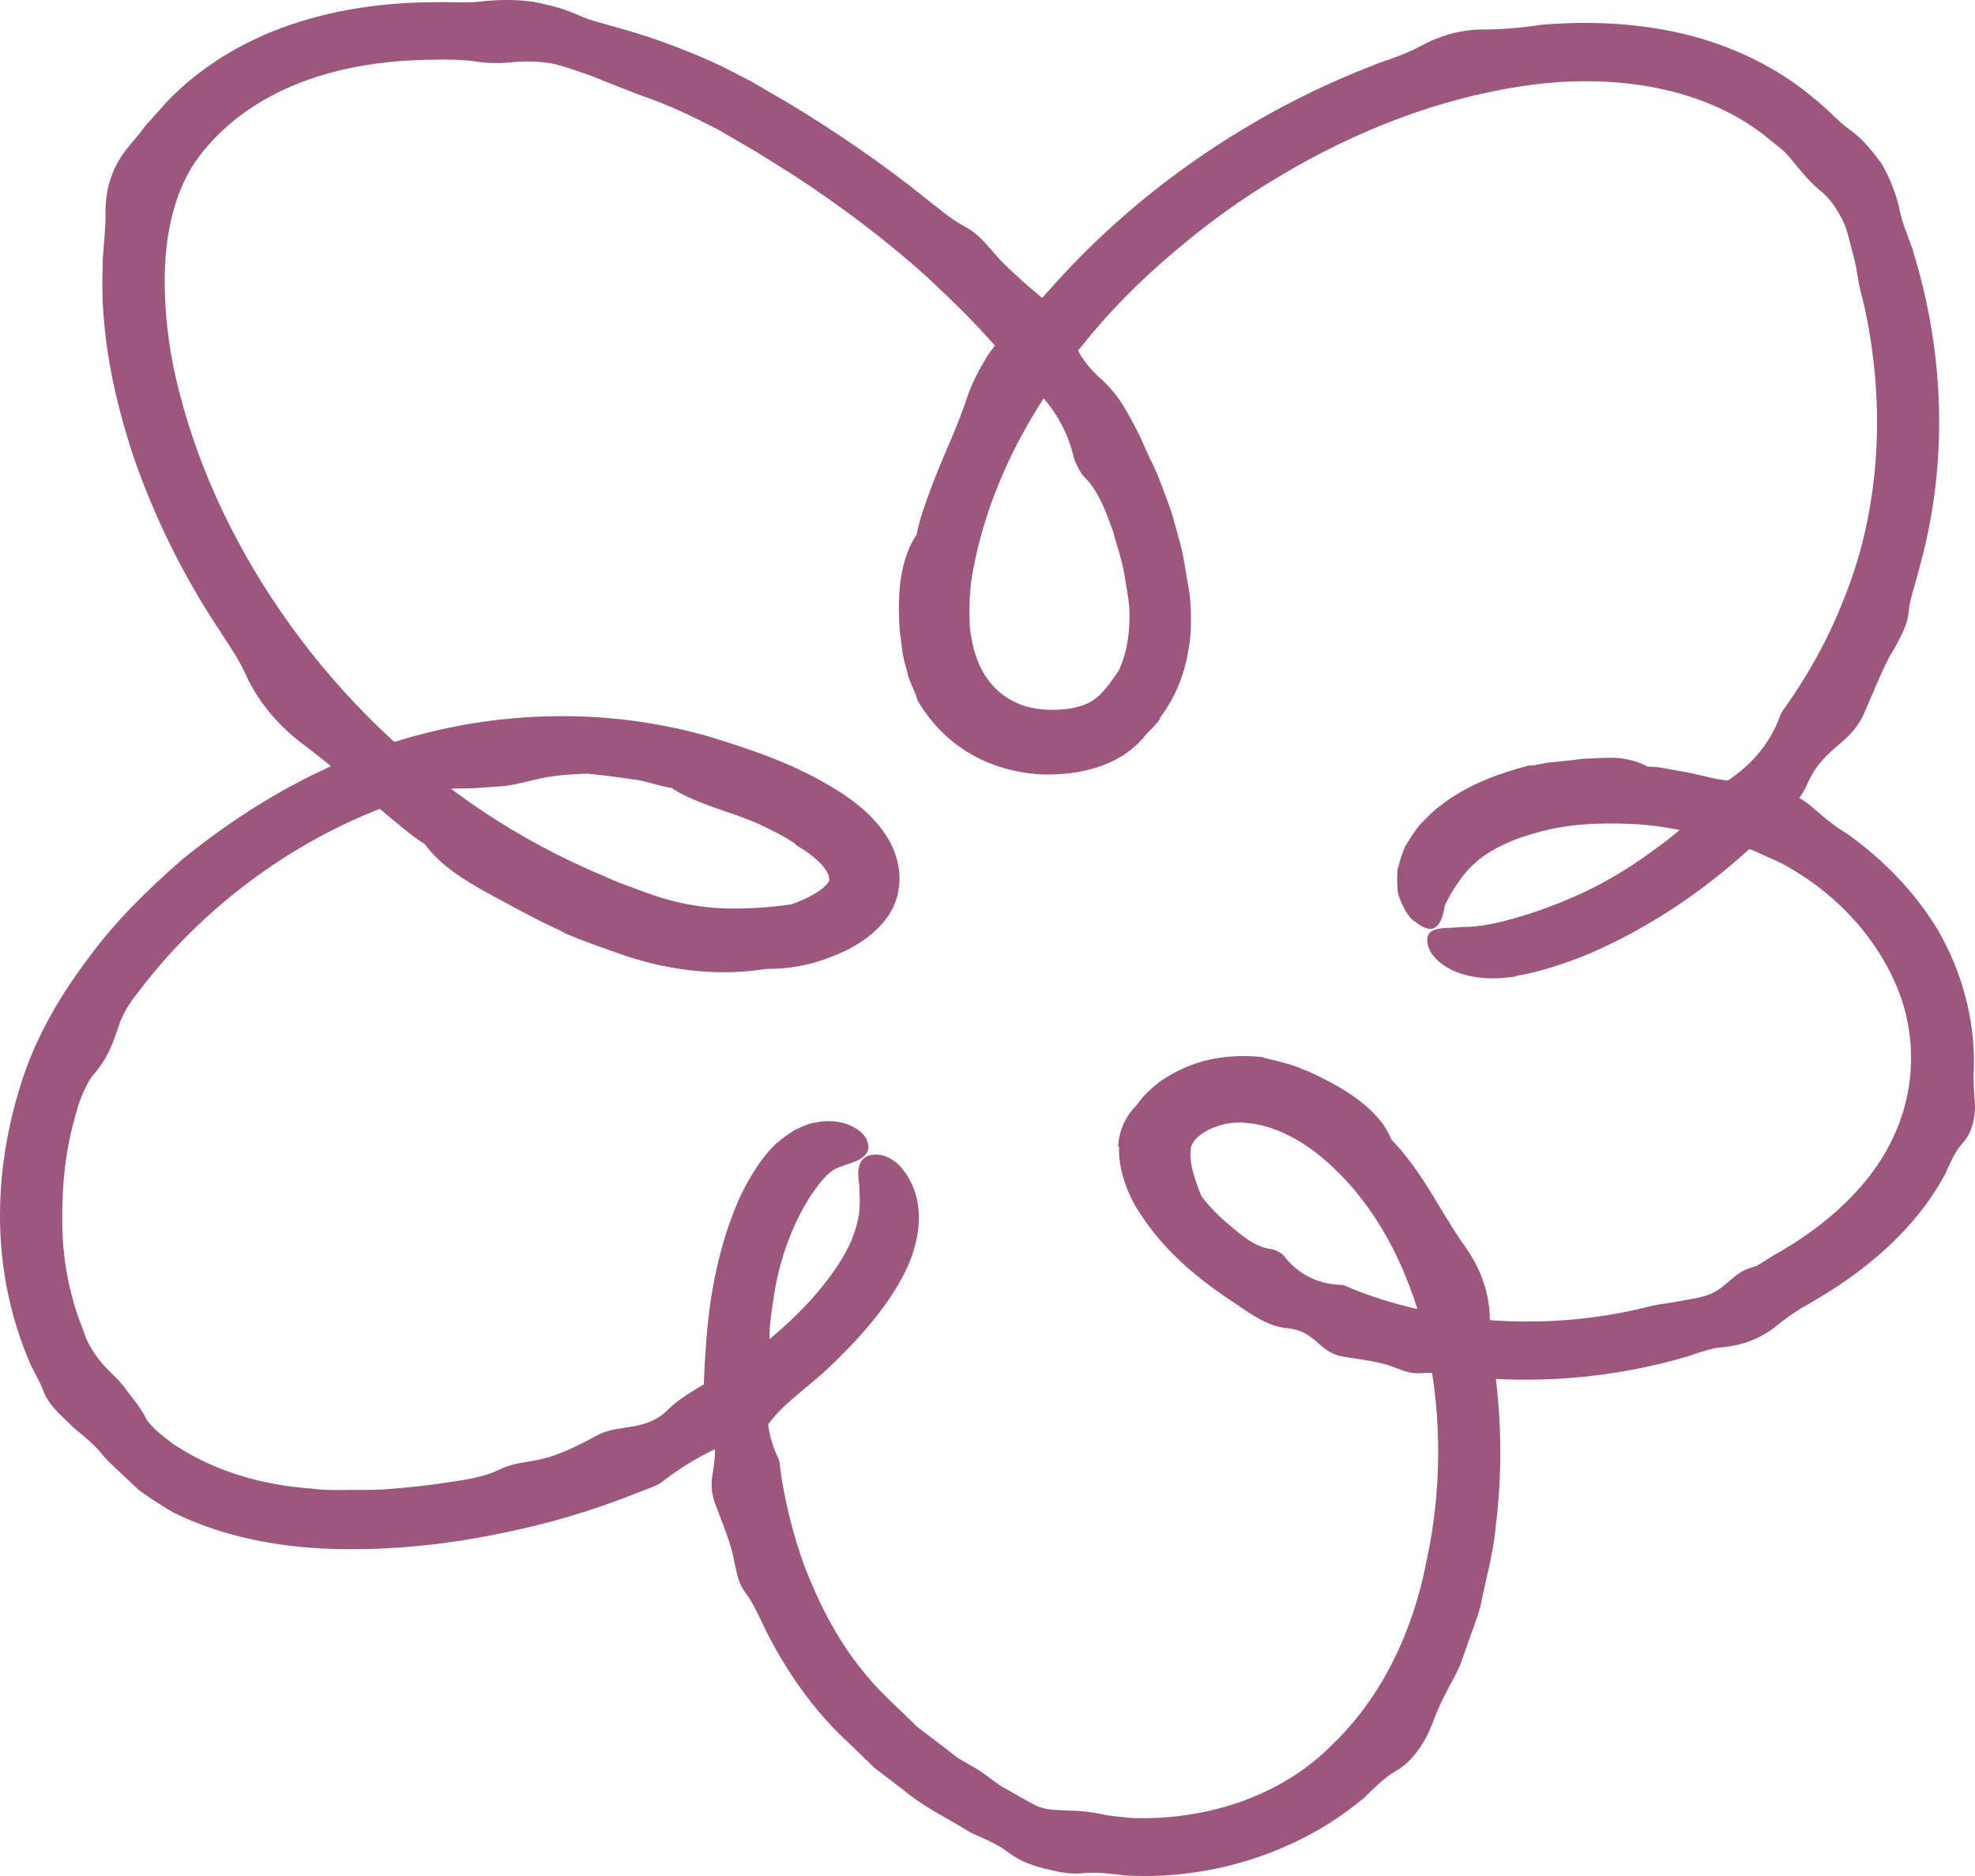 <svg xmlns="http://www.w3.org/2000/svg" fill="none" viewBox="0 0 120 114" height="114" width="120">
<path fill="#9D567E" d="M70.458 43.649C70.959 43.008 71.506 42.048 71.835 41.043C72.164 40.039 72.304 39.02 72.351 38.292C72.383 37.345 72.351 36.326 72.179 35.496C72.007 34.623 71.929 33.735 71.663 32.876C71.428 32.017 71.225 31.143 70.88 30.314C70.583 29.469 70.27 28.639 69.863 27.853C69.644 27.373 69.425 26.892 69.222 26.427C68.877 25.757 68.533 25.102 68.158 24.505C67.767 23.908 67.313 23.398 66.812 22.947C65.858 22.088 65.404 21.229 65.059 20.385C64.778 19.744 64.449 19.162 63.87 18.609L63.432 18.201C62.54 17.459 61.554 16.599 60.803 15.828C60.6 15.595 60.396 15.377 60.209 15.158C59.708 14.576 59.27 14.095 58.503 13.702C57.768 13.309 56.954 12.596 56.187 12.014L55.999 11.854C53.465 9.844 50.726 7.966 47.831 6.219C47.096 5.797 46.36 5.375 45.625 4.938C44.843 4.545 44.06 4.108 43.246 3.744C41.619 3.031 39.945 2.376 38.224 1.881L37.91 1.794C36.987 1.502 35.908 1.284 35.141 0.92C34.218 0.498 33.294 0.279 32.371 0.105C31.432 -0.026 30.478 -0.026 29.476 0.061C28.584 0.207 27.458 0.105 26.456 0.134H26.206C23.342 0.163 20.385 0.556 17.568 1.532C14.767 2.492 12.123 4.094 10.104 6.219L9.901 6.452C9.572 6.831 9.212 7.224 8.868 7.602C8.555 8.025 8.227 8.432 7.914 8.782C6.803 10.092 6.396 11.431 6.411 12.989C6.427 13.819 6.302 14.852 6.239 15.813V16.119C6.067 20.166 6.897 24.083 8.117 27.766C9.385 31.449 11.106 34.9 13.156 38.03C13.782 39.02 14.501 39.995 15.002 41.145C15.706 42.645 16.942 44.173 18.601 45.367C20.322 46.648 21.872 48.118 23.468 49.487C24.187 50.069 24.907 50.71 25.69 51.219L25.799 51.292L25.862 51.365C26.769 52.588 28.224 53.505 29.805 54.364C30.415 54.684 31.026 55.034 31.636 55.354L32.903 56.009C33.232 56.169 33.56 56.33 33.889 56.475C34.061 56.562 34.218 56.635 34.343 56.723C35.454 57.188 36.69 57.625 37.989 58.077C39.334 58.528 40.884 58.877 42.386 59.008C45.39 59.285 48.395 58.761 50.444 57.581C51.211 57.174 52.228 56.184 52.51 55.558C52.948 54.612 52.713 54.058 52.447 53.986C52.103 53.884 51.681 54.175 50.976 54.422C50.538 54.568 50.022 54.655 49.49 54.743C48.05 54.976 46.407 55.238 44.295 55.209H44.232C42.965 55.179 41.682 54.99 40.477 54.641C39.898 54.481 39.225 54.233 38.568 53.986C37.91 53.753 37.269 53.505 36.627 53.214C34.077 52.137 31.62 50.826 29.335 49.298C24.751 46.24 20.792 42.368 17.647 38C14.501 33.633 12.139 28.77 10.871 23.733C10.229 21.229 9.932 18.667 10.026 16.192C10.136 13.732 10.746 11.329 12.045 9.582C13.562 7.53 15.738 5.986 18.273 5.011C20.807 4.036 23.64 3.628 26.503 3.628C26.738 3.628 26.973 3.599 27.223 3.628C27.771 3.628 28.334 3.643 28.866 3.73C29.758 3.875 30.525 3.846 31.354 3.759C32.121 3.715 32.919 3.715 33.811 3.919C34.578 4.137 35.344 4.4 36.064 4.662C37.066 5.084 38.02 5.433 38.975 5.812C40.618 6.365 42.151 7.107 43.638 7.879L45.938 9.218L48.175 10.616C51.117 12.538 53.903 14.634 56.406 16.905C58.065 18.463 59.708 20.05 61.101 21.782C61.194 21.899 61.32 22.044 61.429 22.19C61.68 22.481 61.867 22.816 62.055 22.947C63.729 24.214 64.825 25.917 65.263 27.882C65.341 28.13 65.654 28.756 65.858 28.96C66.703 29.79 67.125 30.91 67.516 31.988C67.641 32.264 67.688 32.556 67.782 32.847C68.017 33.618 68.252 34.39 68.361 35.191C68.502 35.991 68.643 36.778 68.627 37.476C68.627 38.787 68.392 39.849 67.97 40.767C67.547 41.698 67 42.557 66.045 43.387C65.122 44.188 64.418 45.003 64.934 45.658C65.2 45.949 65.826 46.197 66.859 46.022C67.86 45.847 69.347 45.192 70.505 43.664"></path>
<path fill="#9D567E" d="M92.114 59.299C93.632 59.081 95.963 58.265 97.199 57.668C100.485 56.169 103.49 54.116 106.103 51.758C106.51 51.408 106.885 51.059 107.261 50.724C107.824 50.229 108.341 49.719 108.779 49.195C109.233 48.671 109.608 48.133 109.858 47.536C110.359 46.429 111.095 45.774 111.799 45.192C112.331 44.726 112.816 44.26 113.16 43.561C113.254 43.387 113.317 43.212 113.395 43.037C113.849 42.018 114.302 40.853 114.788 39.936C114.928 39.674 115.1 39.427 115.226 39.179C115.57 38.524 115.883 37.956 115.977 37.17C116.024 36.384 116.415 35.408 116.618 34.52L116.681 34.288C118.308 28.319 118.214 21.724 116.274 15.391L116.196 15.1C115.883 14.255 115.492 13.309 115.367 12.508C115.132 11.591 114.788 10.746 114.334 9.96C113.786 9.218 113.223 8.475 112.409 7.893C111.674 7.384 110.969 6.539 110.171 5.942L109.984 5.782C107.793 3.991 105.086 2.725 102.269 2.055C99.437 1.385 96.526 1.269 93.694 1.502L93.397 1.546C92.442 1.691 91.347 1.764 90.518 1.793C88.922 1.749 87.67 2.084 86.308 2.798C85.604 3.205 84.618 3.54 83.695 3.86L83.414 3.977C75.809 6.918 69.174 11.635 64.229 17.094C63.447 17.938 62.712 18.87 61.726 19.671C61.1 20.224 60.505 20.879 59.989 21.636C59.519 22.408 59.066 23.252 58.753 24.169C58.127 26.106 57.188 27.925 56.515 29.818C56.202 30.648 55.889 31.507 55.717 32.38L55.686 32.497L55.639 32.57C54.825 33.836 54.575 35.511 54.622 37.301C54.622 37.651 54.653 38 54.669 38.349C54.715 38.699 54.763 39.063 54.809 39.412C54.841 39.892 55.013 40.402 55.138 40.897C55.216 41.276 55.404 41.64 55.56 42.018C55.654 42.222 55.701 42.397 55.748 42.557C56.421 43.736 57.501 44.959 58.956 45.803C60.396 46.648 62.117 47.07 63.76 47.07C64.589 47.041 65.372 46.983 66.17 46.764C66.968 46.575 67.797 46.225 68.486 45.73C69.941 44.697 70.489 43.27 70.708 42.28C70.88 41.494 70.864 40.373 70.77 39.834C70.645 39.034 70.41 38.611 70.113 38.539C69.784 38.466 69.362 38.83 68.846 39.558C68.533 39.98 68.188 40.46 67.844 40.941C67.422 41.567 66.999 42.105 66.608 42.411C66.232 42.717 65.81 42.906 64.981 43.066H64.934C63.901 43.212 62.837 43.139 61.945 42.79C61.053 42.426 60.349 41.829 59.832 41.014C59.316 40.198 59.034 39.165 58.925 38.058C58.878 36.937 58.894 35.758 59.144 34.55C60.051 29.716 62.461 25.014 65.763 20.981C67.39 18.943 69.252 17.065 71.271 15.362C73.274 13.644 75.433 12.071 77.734 10.717C82.303 7.98 87.373 5.986 92.536 5.229C98.013 4.399 103.771 5.273 107.636 8.577L108.137 8.97C108.513 9.276 108.826 9.655 109.107 10.019C109.608 10.616 110.031 11.125 110.625 11.605C111.173 12.042 111.564 12.625 111.94 13.352C112.268 13.979 112.378 14.721 112.566 15.362C112.847 16.279 112.878 17.225 113.16 18.113C114.615 24.271 114.334 30.881 111.94 36.632C111.173 38.582 110.156 40.46 108.982 42.236C108.904 42.353 108.794 42.498 108.701 42.644C108.497 42.95 108.262 43.226 108.184 43.43C107.543 45.279 106.213 46.764 104.397 47.783C104.163 47.914 103.693 48.424 103.552 48.671C103.02 49.661 102.082 50.447 101.158 51.161L100.423 51.7C99.108 52.675 97.669 53.548 96.214 54.233C94.883 54.844 93.726 55.281 92.599 55.63C91.488 55.965 90.361 56.271 89.219 56.329C88.718 56.3 88.264 56.402 87.873 56.387C87.451 56.416 86.981 56.46 86.794 56.795C86.606 57.115 86.7 57.974 87.748 58.673C88.781 59.386 90.393 59.619 92.129 59.328"></path>
<path fill="#9D567E" d="M68 69.68C67.891 71.019 68.626 72.81 69.19 73.611C70.598 75.853 72.554 77.527 74.604 78.91C74.917 79.114 75.214 79.318 75.511 79.521C76.388 80.118 77.248 80.628 78.234 80.715C79.157 80.802 79.689 81.254 80.174 81.691C80.55 82.025 80.941 82.302 81.489 82.418L81.911 82.491C82.725 82.608 83.632 82.739 84.352 82.957C84.556 83.03 84.759 83.103 84.947 83.175C85.448 83.379 85.901 83.496 86.496 83.438C87.075 83.379 87.826 83.467 88.499 83.569L88.671 83.598C93.162 84.151 98.013 83.772 102.613 82.404L102.817 82.331C103.427 82.127 104.116 81.894 104.71 81.865C106.072 81.72 107.183 81.239 108.168 80.38C108.622 80.031 109.232 79.594 109.811 79.288L109.952 79.201C113.191 77.367 116.29 74.819 118.136 71.441C118.183 71.383 118.199 71.325 118.23 71.252C118.496 70.655 118.793 69.986 119.184 69.534C119.591 69.112 119.779 68.661 119.889 68.195C119.998 67.729 120.029 67.234 119.967 66.695C119.92 66.128 119.889 65.414 119.935 64.759V64.555C119.951 61.775 119.169 59.038 117.823 56.65C116.43 54.277 114.49 52.297 112.315 50.725C111.595 50.288 110.907 49.764 110.234 49.153C109.326 48.337 107.996 47.697 106.541 47.653C105.79 47.58 105.039 47.449 104.303 47.333C103.568 47.187 102.864 46.983 102.128 46.867C101.487 46.765 100.829 46.59 100.172 46.59H100.094L100.031 46.547C99.531 46.284 98.983 46.139 98.388 46.066C97.794 46.022 97.168 46.066 96.526 46.095C96.041 46.095 95.54 46.212 95.055 46.241L94.038 46.343L93.272 46.488C93.131 46.517 93.006 46.517 92.896 46.517C91.237 46.954 89.219 47.624 87.529 48.949C87.091 49.254 86.715 49.677 86.34 50.041C85.98 50.434 85.698 50.929 85.416 51.365C85.182 51.831 85.041 52.37 84.916 52.836C84.869 53.331 84.9 53.826 84.931 54.248C85.103 54.874 85.542 55.762 85.98 56.01C86.527 56.446 86.919 56.534 87.185 56.373C87.466 56.213 87.638 55.791 87.748 55.252C87.748 54.947 88.03 54.612 88.124 54.364C88.546 53.709 88.765 53.273 89.532 52.516H89.547C90.502 51.598 92.035 50.929 93.647 50.521C95.275 50.084 97.043 49.997 98.795 50.055C100.563 50.099 102.316 50.448 104.053 50.87C104.914 51.103 105.759 51.409 106.588 51.7C107.339 52.079 108.153 52.355 108.857 52.807C111.767 54.51 114.068 57.087 115.272 60.013C116.477 62.954 116.368 66.2 115.085 68.996C113.723 72.009 111.001 74.484 107.777 76.275L107.386 76.522C107.089 76.697 106.807 76.93 106.447 77.017C105.868 77.163 105.477 77.498 105.07 77.847C104.695 78.182 104.288 78.517 103.724 78.706C103.224 78.895 102.692 78.939 102.191 79.041C101.487 79.186 100.814 79.23 100.157 79.405C95.775 80.511 91.081 80.599 86.731 79.681C85.26 79.376 83.82 78.968 82.443 78.43C82.349 78.4 82.24 78.342 82.13 78.299C81.896 78.211 81.677 78.08 81.52 78.08C80.065 78.051 78.844 77.41 77.999 76.304C77.89 76.158 77.483 75.94 77.264 75.911C76.434 75.809 75.777 75.329 75.183 74.848L74.729 74.47C73.9 73.8 73.18 72.999 72.648 72.213C72.178 71.485 71.897 70.845 71.74 70.291C71.615 69.738 71.505 69.345 71.631 68.763C71.693 68.632 71.709 68.457 71.725 68.282C71.772 68.122 71.787 67.933 71.772 67.758C71.756 67.38 71.662 67.001 71.365 66.768C71.083 66.55 70.535 66.375 69.769 66.725C69.002 66.987 68 68.137 67.938 69.68"></path>
<path fill="#9D567E" d="M47.22 69.432C46.094 70.451 45.077 72.344 44.67 73.421C43.527 76.26 43.042 79.216 42.87 82.127C42.839 82.564 42.808 82.986 42.792 83.423C42.729 84.66 42.714 85.84 43.152 86.859C43.574 87.834 43.434 88.664 43.324 89.407C43.214 89.989 43.183 90.557 43.386 91.183C43.434 91.343 43.496 91.503 43.559 91.649C43.887 92.551 44.31 93.556 44.513 94.415C44.56 94.662 44.623 94.91 44.67 95.143C44.795 95.754 44.904 96.307 45.358 96.875C45.765 97.428 46.141 98.258 46.485 98.986L46.579 99.175C47.799 101.577 49.458 103.994 51.586 105.93L53.135 107.43L54.888 108.769C56.014 109.73 57.391 110.4 58.69 111.186L58.925 111.332C59.676 111.681 60.536 112.03 61.131 112.467C61.82 113.02 62.586 113.326 63.384 113.53C64.183 113.719 64.981 113.938 65.888 113.821C66.671 113.748 67.641 113.879 68.501 113.981H68.72C73.696 114.2 78.876 112.54 82.663 109.424C82.725 109.366 82.803 109.323 82.866 109.264C83.461 108.682 84.118 108.027 84.759 107.648C85.401 107.299 85.792 106.848 86.152 106.367C86.512 105.887 86.794 105.348 87.028 104.737C87.263 104.081 87.623 103.281 88.014 102.567L88.139 102.334C88.327 101.956 88.546 101.577 88.718 101.184L89.141 99.99C89.407 99.19 89.735 98.404 89.954 97.603C90.267 95.972 90.752 94.356 90.878 92.755C91.284 89.538 91.238 86.32 90.815 83.234C90.674 82.258 90.487 81.283 90.518 80.206C90.533 78.793 90.048 77.192 89.047 75.794C87.983 74.309 87.169 72.708 86.136 71.223C85.683 70.568 85.182 69.913 84.618 69.331L84.54 69.258L84.509 69.17C83.993 67.933 82.803 66.899 81.348 66.055C80.8 65.734 80.19 65.429 79.596 65.152C79.157 64.978 78.735 64.788 78.266 64.657C77.906 64.555 77.561 64.453 77.201 64.381C76.998 64.337 76.826 64.293 76.685 64.235C75.449 64.104 73.962 64.162 72.554 64.657C71.85 64.905 71.177 65.254 70.567 65.662C69.925 66.142 69.284 66.725 68.877 67.452C68.016 68.923 68.079 70.612 68.533 71.791C68.971 73.014 69.691 73.902 70.395 74.557C70.911 75.052 71.881 75.591 72.398 75.751C73.164 75.998 73.634 75.955 73.822 75.736C74.025 75.489 73.915 75.023 73.634 74.353C73.462 73.945 73.305 73.48 73.133 73.057C72.695 71.922 72.225 70.757 72.351 69.884V69.855C72.351 69.025 74.088 68.035 75.746 68.239C77.483 68.37 79.361 69.403 80.863 70.815C83.961 73.654 85.87 77.774 86.747 81.967C87.623 86.175 87.592 90.673 86.668 94.895C85.855 99.088 84.008 103.062 81.004 105.96C77.89 109.162 73.274 110.647 68.705 110.473L68.141 110.414C67.703 110.371 67.265 110.327 66.843 110.225C66.154 110.08 65.544 110.036 64.855 110.021C64.245 109.978 63.557 110.036 62.884 109.686C62.305 109.395 61.741 109.06 61.209 108.755C60.443 108.362 59.848 107.75 59.113 107.357L58.205 106.833L57.376 106.192L55.717 104.926C54.747 103.95 53.651 103.004 52.791 101.985C51.023 99.947 49.771 97.53 48.832 95.041C48.222 93.352 47.784 91.59 47.486 89.814C47.471 89.698 47.455 89.538 47.424 89.392C47.392 89.086 47.377 88.766 47.283 88.606C46.532 87.063 46.422 85.403 47.017 83.758C47.079 83.54 47.095 82.957 47.001 82.739C46.657 81.822 46.735 80.817 46.86 79.856L46.97 79.114C47.142 77.774 47.486 76.435 47.956 75.241C48.378 74.149 48.848 73.276 49.333 72.548C49.833 71.835 50.303 71.223 50.85 70.99C51.414 70.699 52.603 70.582 52.76 69.811C52.791 69.462 52.666 68.835 51.617 68.37C51.101 68.151 50.319 68.035 49.474 68.224C49.035 68.297 48.675 68.486 48.253 68.69C47.924 68.908 47.502 69.17 47.205 69.476"></path>
<path fill="#9D567E" d="M52.166 73.843C52.135 74.207 51.978 74.775 51.743 75.357C51.493 75.94 51.149 76.522 50.867 76.944C49.396 79.172 47.143 81.239 44.686 82.942C44.326 83.204 43.951 83.437 43.559 83.656C42.464 84.325 41.384 84.864 40.571 85.679C39.788 86.451 38.881 86.626 38.067 86.742C37.441 86.844 36.846 86.917 36.252 87.237L35.798 87.485C34.922 87.936 33.889 88.445 32.95 88.649C32.684 88.707 32.434 88.766 32.168 88.809C31.495 88.911 30.932 89.013 30.274 89.334C29.633 89.654 28.678 89.858 27.833 89.989L27.614 90.018C26.19 90.251 24.735 90.411 23.264 90.513C22.529 90.556 21.809 90.527 21.073 90.542C20.338 90.556 19.618 90.556 18.898 90.454C15.988 90.251 13.14 89.435 10.777 87.907L10.558 87.776C9.964 87.324 9.275 86.8 8.915 86.276C8.571 85.577 8.133 85.053 7.71 84.515C7.335 83.932 6.771 83.481 6.255 82.913C5.817 82.404 5.316 81.676 5.097 80.948L5.035 80.773C4.221 78.764 3.798 76.551 3.783 74.324C3.751 72.096 3.97 69.84 4.612 67.685L4.675 67.452C4.878 66.724 5.222 65.938 5.598 65.399C6.474 64.424 6.818 63.55 7.21 62.357C7.413 61.716 7.835 60.974 8.352 60.348L8.508 60.144C12.639 54.714 18.664 50.462 24.985 48.483C25.486 48.322 25.971 48.148 26.503 48.031C27.035 47.944 27.583 47.9 28.146 47.915C28.882 47.915 29.648 47.827 30.447 47.784C31.245 47.711 32.058 47.478 32.888 47.289C33.78 47.114 34.703 47.041 35.642 47.012C36.565 47.085 37.472 47.23 38.364 47.347C39.162 47.42 39.945 47.74 40.727 47.871H40.837L40.899 47.944C41.979 48.628 43.387 49.065 44.811 49.56C45.343 49.764 45.891 49.953 46.392 50.215C46.752 50.375 47.065 50.55 47.409 50.724C47.659 50.855 47.894 51.001 48.129 51.147C48.254 51.219 48.348 51.307 48.426 51.394C49.177 51.816 49.897 52.413 50.194 52.894C50.351 53.141 50.382 53.287 50.382 53.418C50.382 53.447 50.382 53.505 50.382 53.505C50.382 53.491 50.398 53.505 50.382 53.52C50.382 53.563 50.288 53.665 50.194 53.782C49.756 54.248 48.848 54.699 47.941 55.005C47.033 55.325 46.079 55.558 45.249 55.776C44.623 55.936 43.622 56.228 43.121 56.417C42.386 56.679 41.979 56.97 41.963 57.261C41.948 57.567 42.355 57.902 43.231 58.237C43.763 58.411 44.373 58.644 45.046 58.746C46.846 59.008 48.942 58.965 51.493 57.713L51.556 57.683C52.322 57.276 53.105 56.766 53.793 55.893C53.965 55.689 54.122 55.412 54.263 55.15C54.388 54.859 54.529 54.51 54.56 54.248C54.685 53.694 54.685 53.112 54.575 52.573C54.372 51.481 53.809 50.623 53.23 49.968C52.635 49.283 51.994 48.788 51.352 48.337C48.755 46.605 46.063 45.687 43.356 44.843C37.77 43.169 31.651 43.11 26.034 44.508C20.385 45.891 15.331 48.745 11.059 52.239C8.978 54.058 7.006 55.98 5.394 58.193C3.751 60.362 2.343 62.721 1.451 65.327C-0.395 70.772 -0.614 76.726 1.576 82.243C1.67 82.462 1.764 82.695 1.858 82.928C2.108 83.423 2.406 83.932 2.609 84.456C2.922 85.344 3.595 85.898 4.205 86.495C4.753 87.062 5.473 87.499 6.083 88.227C6.584 88.882 7.241 89.392 7.82 89.974C8.039 90.163 8.242 90.367 8.446 90.556L9.134 91.037C9.604 91.343 10.073 91.648 10.558 91.925C13.969 93.599 17.819 94.167 21.465 94.138C25.126 94.138 28.616 93.628 32.027 92.828C34.327 92.289 36.581 91.576 38.756 90.702C38.896 90.644 39.084 90.571 39.256 90.513C39.632 90.367 40.007 90.222 40.195 90.076C41.87 88.766 43.622 87.849 45.734 87.15C46.001 87.048 46.626 86.64 46.799 86.393C47.518 85.446 48.535 84.704 49.459 83.903C49.693 83.699 49.944 83.496 50.178 83.277C51.43 82.098 52.635 80.846 53.652 79.463C54.575 78.196 55.248 77.017 55.608 75.649C55.937 74.338 56.046 72.65 54.904 71.121C54.341 70.364 53.574 70.116 53.105 70.16C52.604 70.189 52.322 70.451 52.213 70.83C52.087 71.208 52.166 71.659 52.213 72.125C52.213 72.62 52.291 72.999 52.181 73.887"></path>
</svg>
